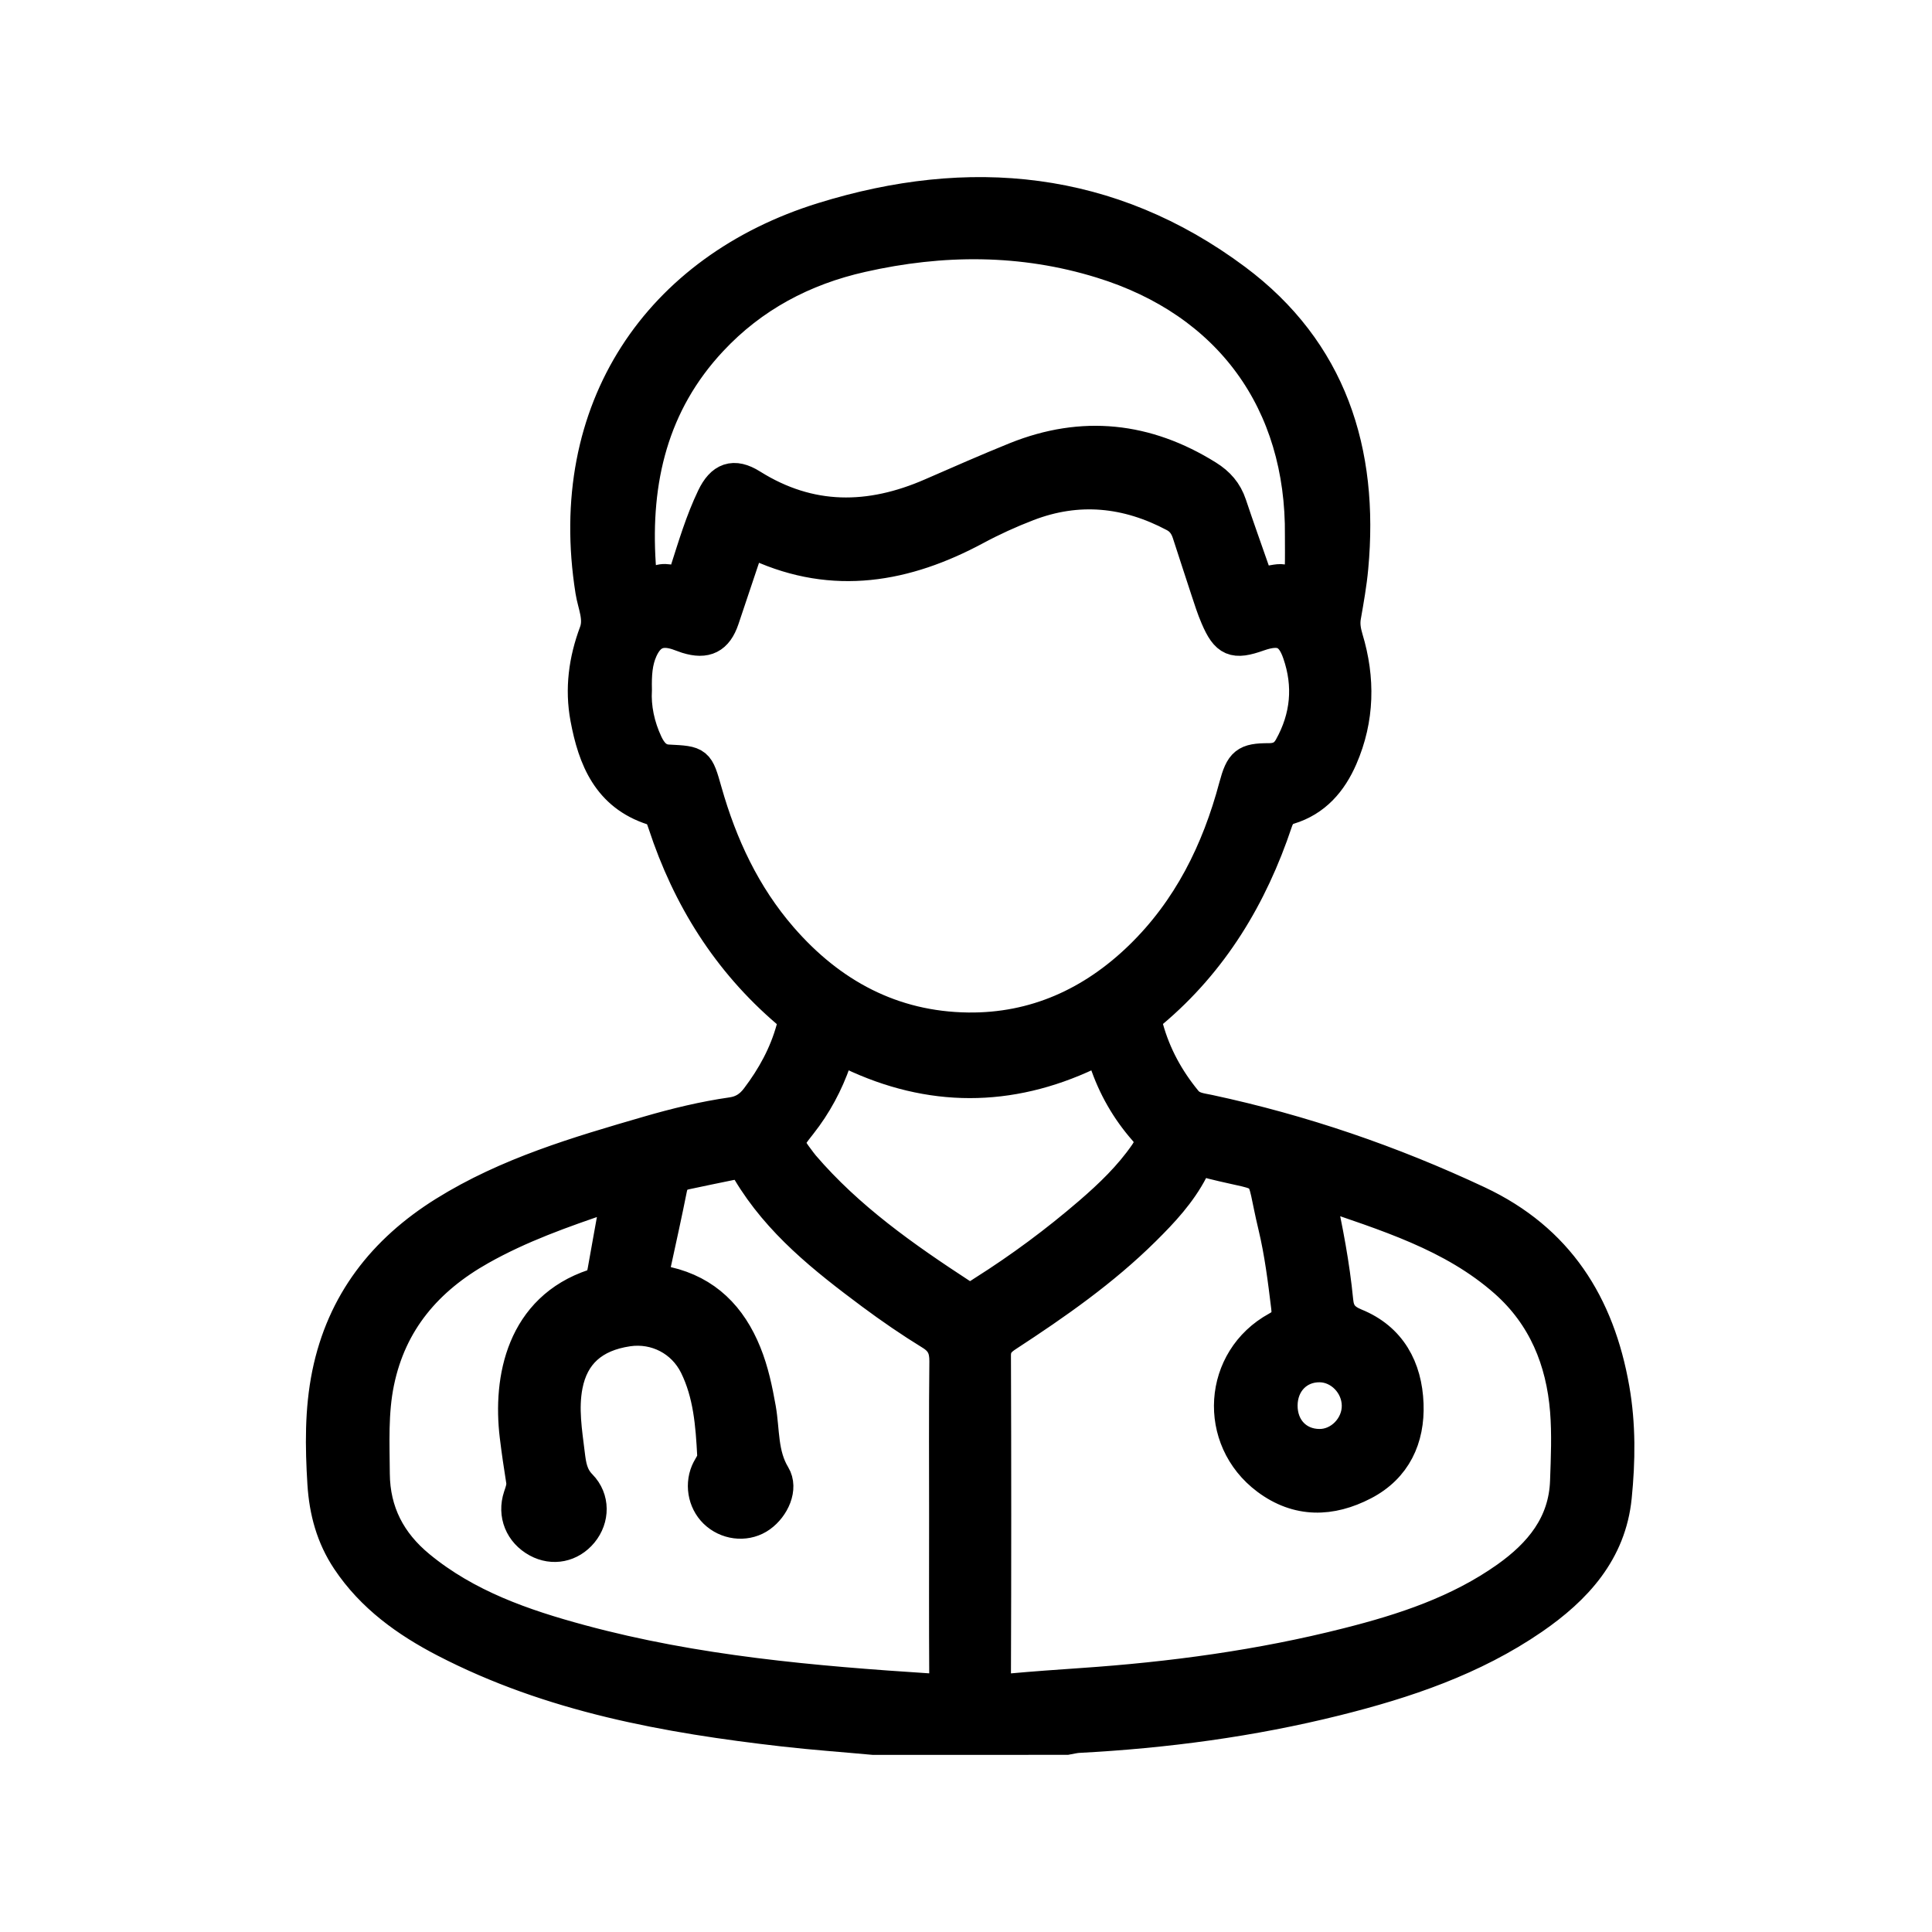 <svg width="30" height="30" viewBox="0 0 30 30" fill="none" xmlns="http://www.w3.org/2000/svg">
<path d="M13.566 27C13.101 26.957 12.635 26.924 12.171 26.871C10.351 26.663 8.558 26.34 6.908 25.485C6.314 25.177 5.776 24.792 5.397 24.223C5.158 23.864 5.05 23.468 5.023 23.035C4.988 22.464 4.98 21.898 5.094 21.336C5.32 20.23 5.955 19.418 6.9 18.828C7.88 18.217 8.973 17.897 10.068 17.579C10.495 17.455 10.927 17.35 11.367 17.287C11.531 17.263 11.651 17.185 11.752 17.051C12 16.724 12.193 16.372 12.302 15.975C12.333 15.86 12.312 15.787 12.222 15.71C11.302 14.923 10.686 13.937 10.31 12.792C10.278 12.694 10.247 12.601 10.132 12.564C9.448 12.343 9.223 11.784 9.105 11.152C9.02 10.696 9.08 10.253 9.242 9.82C9.324 9.601 9.217 9.389 9.184 9.178C8.733 6.341 10.24 4.18 12.776 3.393C15.052 2.686 17.236 2.892 19.183 4.344C20.664 5.448 21.164 7.01 20.997 8.811C20.974 9.066 20.928 9.32 20.884 9.573C20.863 9.692 20.882 9.799 20.916 9.915C21.105 10.54 21.094 11.162 20.832 11.766C20.671 12.137 20.422 12.429 20.017 12.552C19.906 12.586 19.857 12.658 19.822 12.761C19.436 13.915 18.829 14.927 17.887 15.718C17.803 15.788 17.789 15.864 17.817 15.966C17.934 16.386 18.138 16.759 18.414 17.095C18.509 17.212 18.643 17.22 18.77 17.247C20.218 17.557 21.607 18.033 22.949 18.663C24.194 19.248 24.824 20.256 25.053 21.565C25.151 22.122 25.144 22.685 25.088 23.243C25.003 24.096 24.472 24.671 23.801 25.133C22.874 25.77 21.824 26.124 20.745 26.393C19.433 26.72 18.097 26.898 16.747 26.969C16.685 26.972 16.625 26.989 16.564 26.999C15.565 27 14.565 27 13.566 27ZM9.873 10.71C9.857 10.985 9.916 11.274 10.044 11.546C10.11 11.684 10.202 11.802 10.373 11.811C10.836 11.834 10.833 11.834 10.963 12.292C11.2 13.127 11.561 13.9 12.134 14.561C12.898 15.442 13.857 15.957 15.03 15.972C16.068 15.985 16.963 15.578 17.705 14.858C18.459 14.126 18.908 13.218 19.176 12.212C19.274 11.847 19.342 11.789 19.705 11.79C19.855 11.79 19.958 11.736 20.03 11.607C20.293 11.138 20.338 10.644 20.163 10.141C20.049 9.811 19.875 9.748 19.543 9.864C19.161 10 19.047 9.953 18.889 9.584C18.83 9.448 18.786 9.306 18.739 9.165C18.641 8.869 18.546 8.572 18.449 8.276C18.411 8.162 18.349 8.071 18.236 8.011C17.5 7.62 16.739 7.542 15.956 7.844C15.68 7.95 15.408 8.074 15.148 8.214C14.062 8.797 12.95 8.995 11.783 8.465C11.638 8.399 11.605 8.492 11.571 8.594C11.457 8.933 11.344 9.274 11.229 9.614C11.13 9.905 10.962 9.99 10.667 9.898C10.615 9.881 10.565 9.86 10.513 9.843C10.25 9.759 10.079 9.837 9.965 10.087C9.879 10.277 9.868 10.479 9.873 10.71ZM20.474 18.506C20.607 19.104 20.709 19.648 20.763 20.199C20.781 20.391 20.86 20.488 21.046 20.565C21.591 20.786 21.834 21.245 21.855 21.802C21.875 22.333 21.67 22.786 21.174 23.044C20.666 23.308 20.153 23.322 19.674 22.964C18.847 22.346 18.927 21.109 19.828 20.616C19.981 20.533 20.008 20.451 19.987 20.286C19.936 19.868 19.884 19.45 19.786 19.041C19.556 18.084 19.777 18.299 18.821 18.059C18.806 18.055 18.79 18.051 18.776 18.046C18.65 18.003 18.573 18.051 18.512 18.167C18.327 18.524 18.056 18.815 17.772 19.096C17.131 19.731 16.396 20.244 15.644 20.735C15.525 20.812 15.448 20.887 15.448 21.046C15.454 22.699 15.454 24.353 15.448 26.006C15.448 26.198 15.521 26.251 15.699 26.235C16.063 26.202 16.429 26.176 16.794 26.151C18.189 26.056 19.57 25.87 20.926 25.526C21.798 25.306 22.651 25.025 23.396 24.497C23.911 24.131 24.295 23.672 24.319 23.002C24.332 22.637 24.348 22.267 24.319 21.904C24.256 21.124 23.974 20.432 23.376 19.902C22.552 19.174 21.525 18.869 20.474 18.506ZM14.677 23.548C14.677 22.744 14.672 21.941 14.681 21.137C14.682 20.945 14.629 20.822 14.46 20.717C14.141 20.521 13.832 20.309 13.531 20.085C12.804 19.543 12.092 18.982 11.618 18.186C11.548 18.069 11.45 18.056 11.337 18.079C11.107 18.124 10.879 18.175 10.65 18.222C10.522 18.249 10.448 18.315 10.421 18.45C10.342 18.847 10.254 19.243 10.168 19.639C10.133 19.8 10.194 19.881 10.359 19.919C10.964 20.058 11.347 20.449 11.575 21.014C11.687 21.291 11.747 21.58 11.799 21.872C11.86 22.22 11.825 22.581 12.024 22.91C12.144 23.108 12.013 23.399 11.809 23.545C11.611 23.687 11.33 23.674 11.134 23.512C10.944 23.356 10.879 23.083 10.975 22.854C11.011 22.768 11.082 22.697 11.076 22.596C11.051 22.119 11.015 21.644 10.8 21.207C10.603 20.808 10.183 20.595 9.752 20.657C9.206 20.737 8.894 21.027 8.799 21.512C8.729 21.873 8.789 22.226 8.832 22.581C8.854 22.76 8.877 22.923 9.019 23.067C9.222 23.274 9.214 23.58 9.038 23.794C8.861 24.009 8.585 24.065 8.345 23.934C8.086 23.793 7.973 23.517 8.065 23.24C8.092 23.159 8.123 23.082 8.108 22.991C8.071 22.76 8.037 22.529 8.009 22.298C7.901 21.407 8.111 20.323 9.219 19.955C9.324 19.92 9.354 19.833 9.372 19.738C9.434 19.401 9.49 19.063 9.556 18.727C9.586 18.573 9.536 18.544 9.399 18.59C8.733 18.815 8.071 19.05 7.457 19.397C6.635 19.86 6.067 20.517 5.872 21.463C5.775 21.935 5.8 22.41 5.803 22.885C5.808 23.48 6.055 23.951 6.509 24.325C7.244 24.931 8.121 25.235 9.021 25.478C10.799 25.959 12.624 26.118 14.455 26.236C14.637 26.248 14.681 26.172 14.679 26.005C14.674 25.186 14.677 24.367 14.677 23.548ZM20.202 8.318C20.223 6.241 19.092 4.684 17.101 4.071C15.874 3.692 14.627 3.696 13.381 3.978C12.477 4.181 11.684 4.6 11.047 5.282C10.129 6.263 9.848 7.455 9.933 8.761C9.944 8.947 9.979 9.11 10.236 9.021C10.292 9.001 10.363 9.006 10.421 9.021C10.563 9.058 10.613 8.988 10.652 8.866C10.776 8.48 10.891 8.091 11.067 7.724C11.208 7.429 11.392 7.359 11.669 7.533C12.577 8.103 13.507 8.09 14.462 7.673C14.898 7.483 15.334 7.291 15.774 7.113C16.812 6.696 17.802 6.804 18.748 7.394C18.923 7.503 19.043 7.639 19.108 7.834C19.226 8.188 19.353 8.54 19.476 8.894C19.576 9.178 19.826 8.934 19.982 9.036C20.038 9.072 20.126 9.068 20.165 8.989C20.188 8.942 20.198 8.884 20.2 8.832C20.205 8.661 20.202 8.49 20.202 8.318ZM15.047 20.155C15.142 20.151 15.204 20.099 15.269 20.058C15.85 19.691 16.401 19.282 16.921 18.834C17.24 18.559 17.544 18.267 17.785 17.918C17.875 17.787 17.895 17.685 17.775 17.548C17.5 17.235 17.294 16.876 17.162 16.479C17.11 16.322 17.051 16.296 16.896 16.369C15.672 16.946 14.443 16.947 13.22 16.364C13.072 16.294 13.019 16.324 12.968 16.469C12.844 16.825 12.668 17.154 12.434 17.451C12.205 17.74 12.205 17.746 12.431 18.045C12.445 18.064 12.46 18.082 12.475 18.101C13.173 18.916 14.039 19.524 14.929 20.105C14.967 20.129 15.014 20.141 15.047 20.155ZM19.899 21.822C19.897 22.179 20.14 22.436 20.485 22.439C20.81 22.443 21.09 22.153 21.085 21.822C21.08 21.496 20.812 21.219 20.496 21.214C20.154 21.209 19.902 21.466 19.899 21.822Z" fill="black" stroke="black" stroke-width="0.5"/>
</svg>
